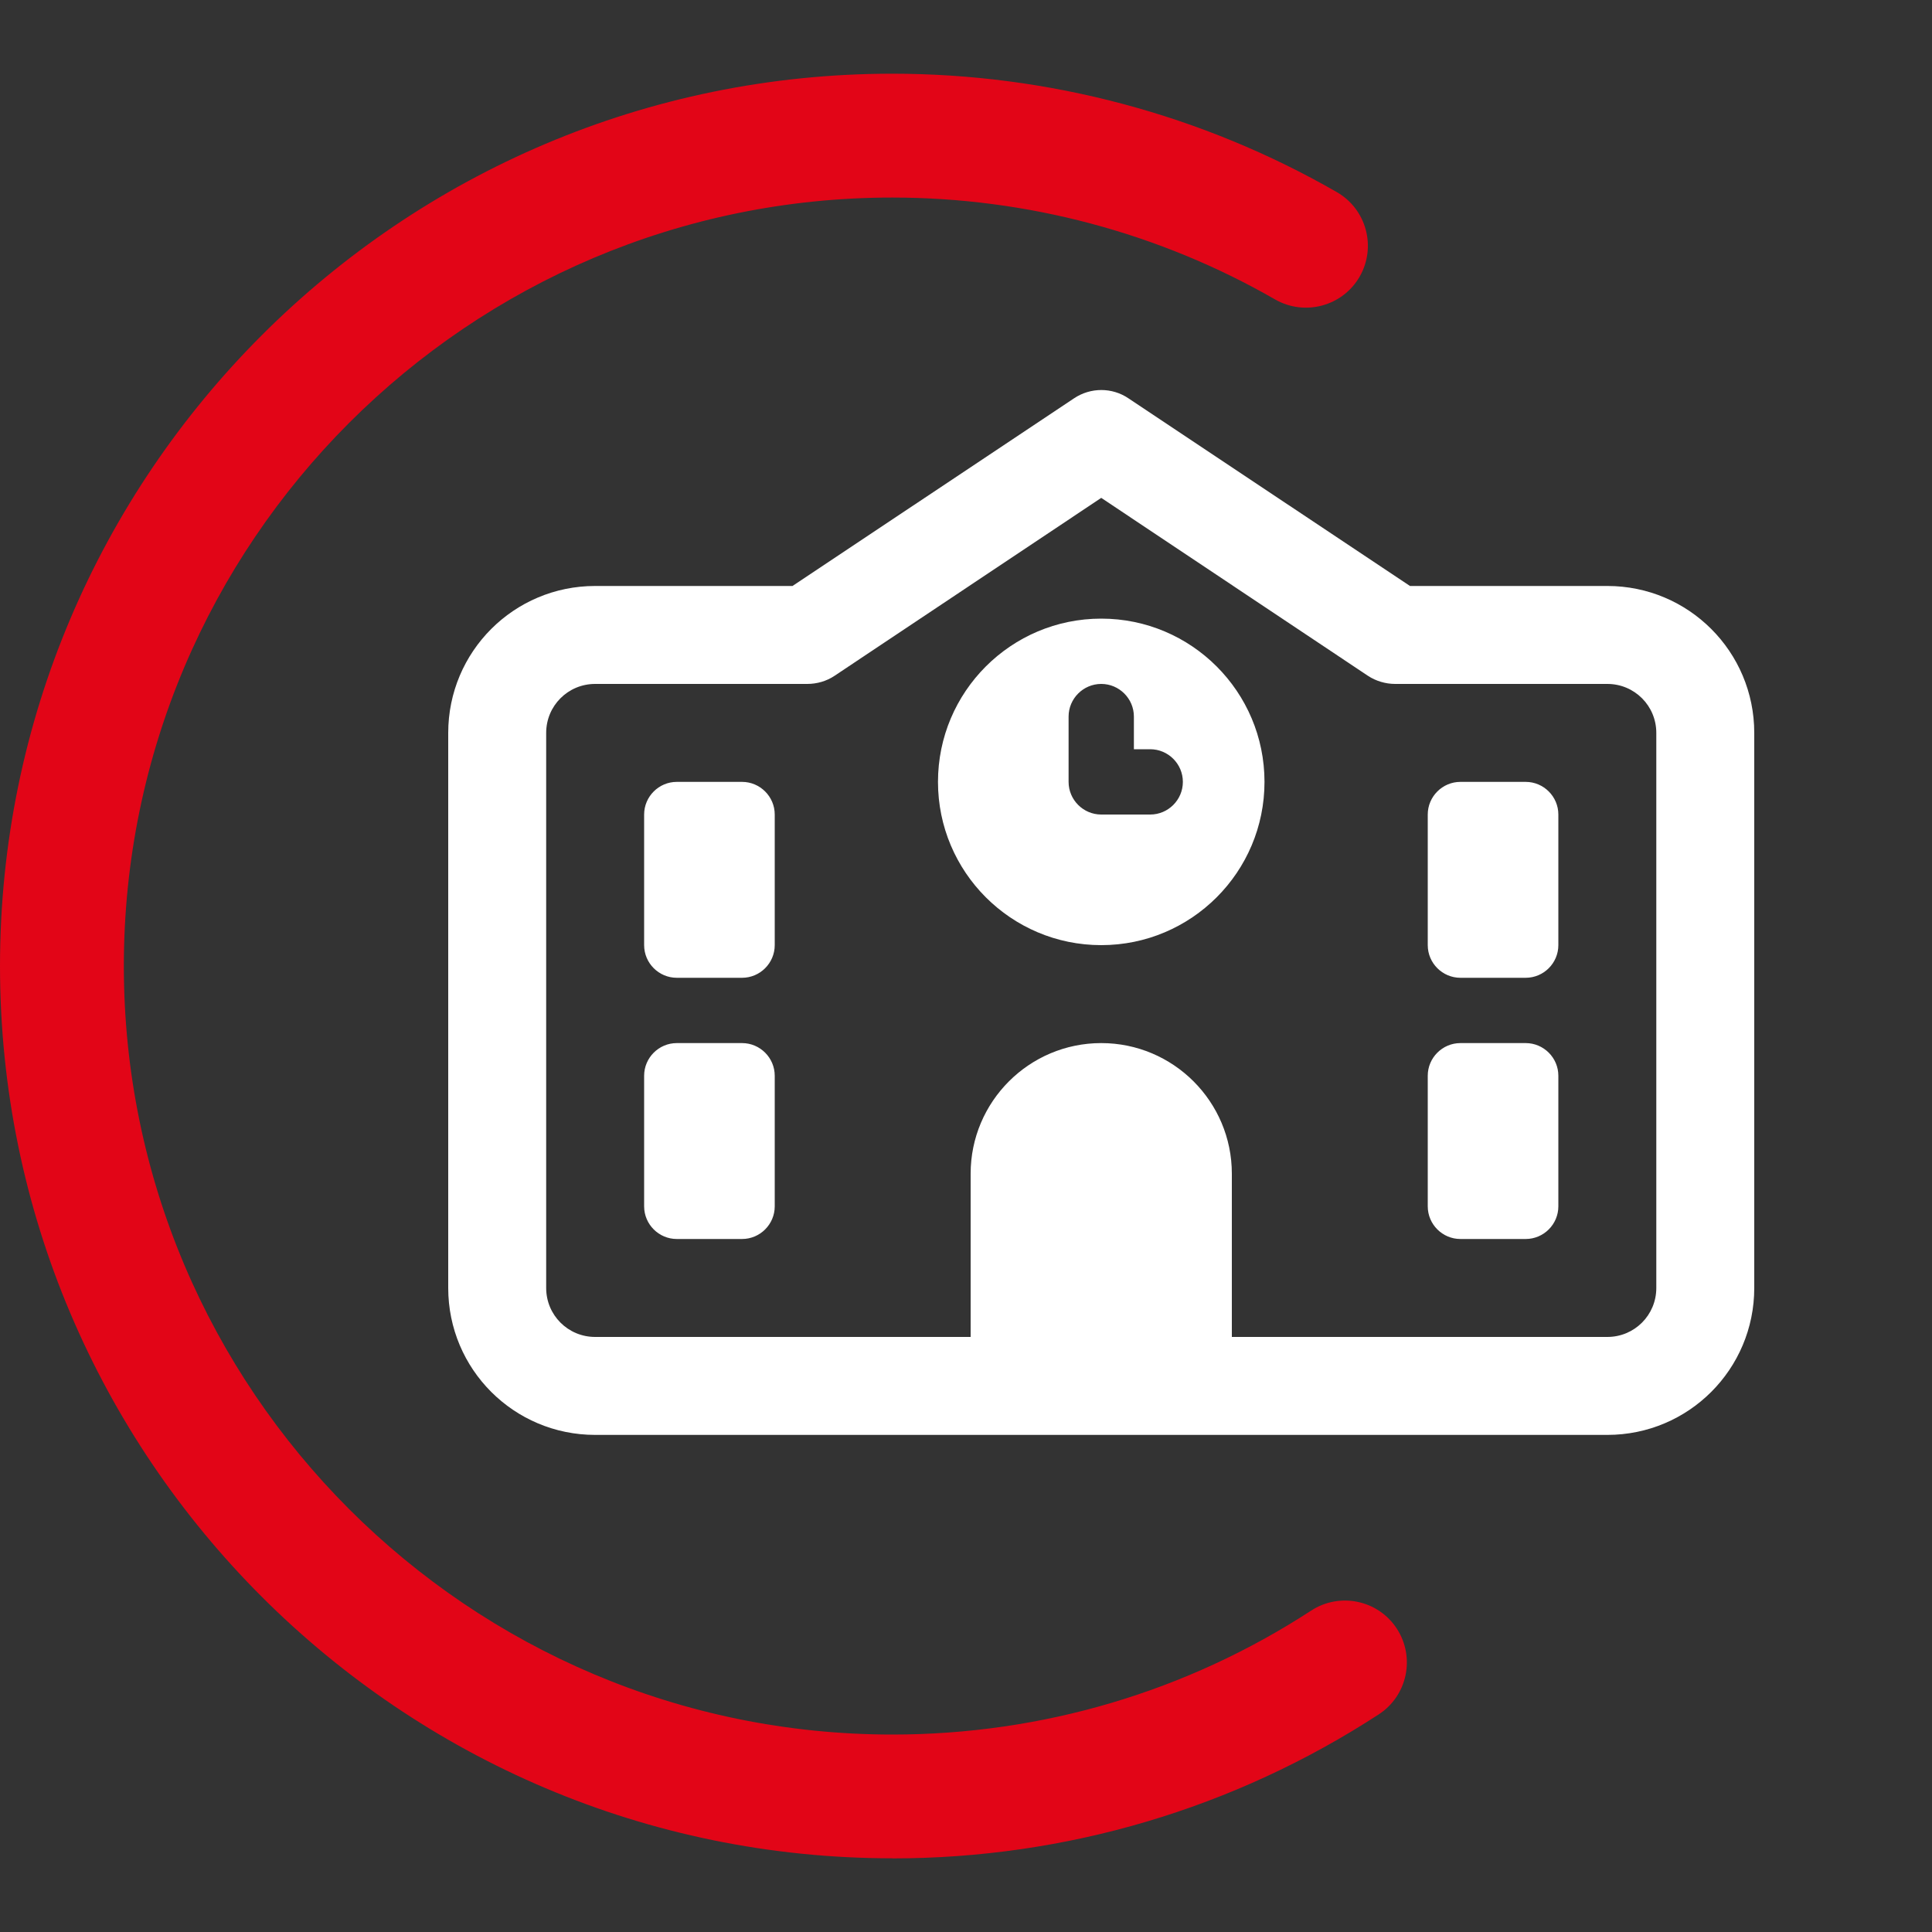 <?xml version="1.0" encoding="UTF-8"?>
<svg id="Layer_1" data-name="Layer 1" xmlns="http://www.w3.org/2000/svg" viewBox="0 0 200 200">
  <rect x="0" y="0" width="200" height="200" fill="#333333" stroke="none"/>
  <path d="M111.19,41.23c1.71-1.14,3.93-1.14,5.62,0l29.15,19.43h20.43c8.41,0,15.21,6.8,15.21,15.21v57.46c0,8.41-6.8,15.21-15.21,15.21H61.61c-8.41,0-15.21-6.8-15.21-15.21v-57.46c0-8.41,6.8-15.21,15.21-15.21h20.43l29.15-19.43ZM166.39,138.4c2.81,0,5.07-2.26,5.07-5.07v-57.46c0-2.81-2.26-5.07-5.07-5.07h-21.97c-.99,0-1.99-.3-2.81-.84l-27.61-18.42-27.61,18.42c-.82.55-1.82.84-2.81.84h-21.97c-2.81,0-5.07,2.26-5.07,5.07v57.46c0,2.81,2.26,5.07,5.07,5.07h38.87v-16.9c0-7.46,6.06-13.52,13.52-13.52s13.52,6.06,13.52,13.52v16.9h38.87ZM70.06,80.94h6.76c1.86,0,3.38,1.52,3.38,3.38v13.52c0,1.86-1.52,3.38-3.38,3.38h-6.76c-1.86,0-3.38-1.52-3.38-3.38v-13.52c0-1.86,1.52-3.38,3.38-3.38ZM147.8,84.32c0-1.86,1.52-3.38,3.38-3.38h6.76c1.86,0,3.38,1.52,3.38,3.38v13.52c0,1.86-1.52,3.38-3.38,3.38h-6.76c-1.86,0-3.38-1.52-3.38-3.38v-13.52ZM70.06,107.98h6.76c1.86,0,3.38,1.52,3.38,3.38v13.52c0,1.86-1.52,3.38-3.38,3.38h-6.76c-1.86,0-3.38-1.52-3.38-3.38v-13.52c0-1.86,1.52-3.38,3.38-3.38ZM147.8,111.36c0-1.86,1.52-3.38,3.38-3.38h6.76c1.86,0,3.38,1.52,3.38,3.38v13.52c0,1.86-1.52,3.38-3.38,3.38h-6.76c-1.86,0-3.38-1.52-3.38-3.38v-13.52ZM97.1,80.94c0-9.33,7.57-16.9,16.9-16.9s16.9,7.57,16.9,16.9-7.57,16.9-16.9,16.9-16.9-7.57-16.9-16.9ZM114,70.8c-1.86,0-3.38,1.52-3.38,3.38v6.76c0,1.86,1.52,3.38,3.38,3.38h5.07c1.86,0,3.38-1.52,3.38-3.38s-1.52-3.38-3.38-3.38h-1.69v-3.38c0-1.86-1.52-3.38-3.38-3.38Z" fill="#fff" stroke-width="0"/>
  <path d="M92.37,192.37C41.44,192.37,0,150.93,0,100S41.44,7.63,92.37,7.63c16.17,0,32.08,4.24,46.02,12.26,3.07,1.77,4.12,5.68,2.36,8.75-1.77,3.07-5.69,4.11-8.75,2.36-12-6.9-25.7-10.55-39.63-10.55C48.51,20.44,12.82,56.13,12.82,100s35.69,79.56,79.56,79.56c15.47,0,30.46-4.44,43.35-12.83,2.96-1.93,6.94-1.1,8.87,1.87,1.93,2.97,1.09,6.94-1.87,8.87-14.98,9.75-32.39,14.91-50.34,14.91Z" fill="#e20517" stroke-width="0"/>
</svg>